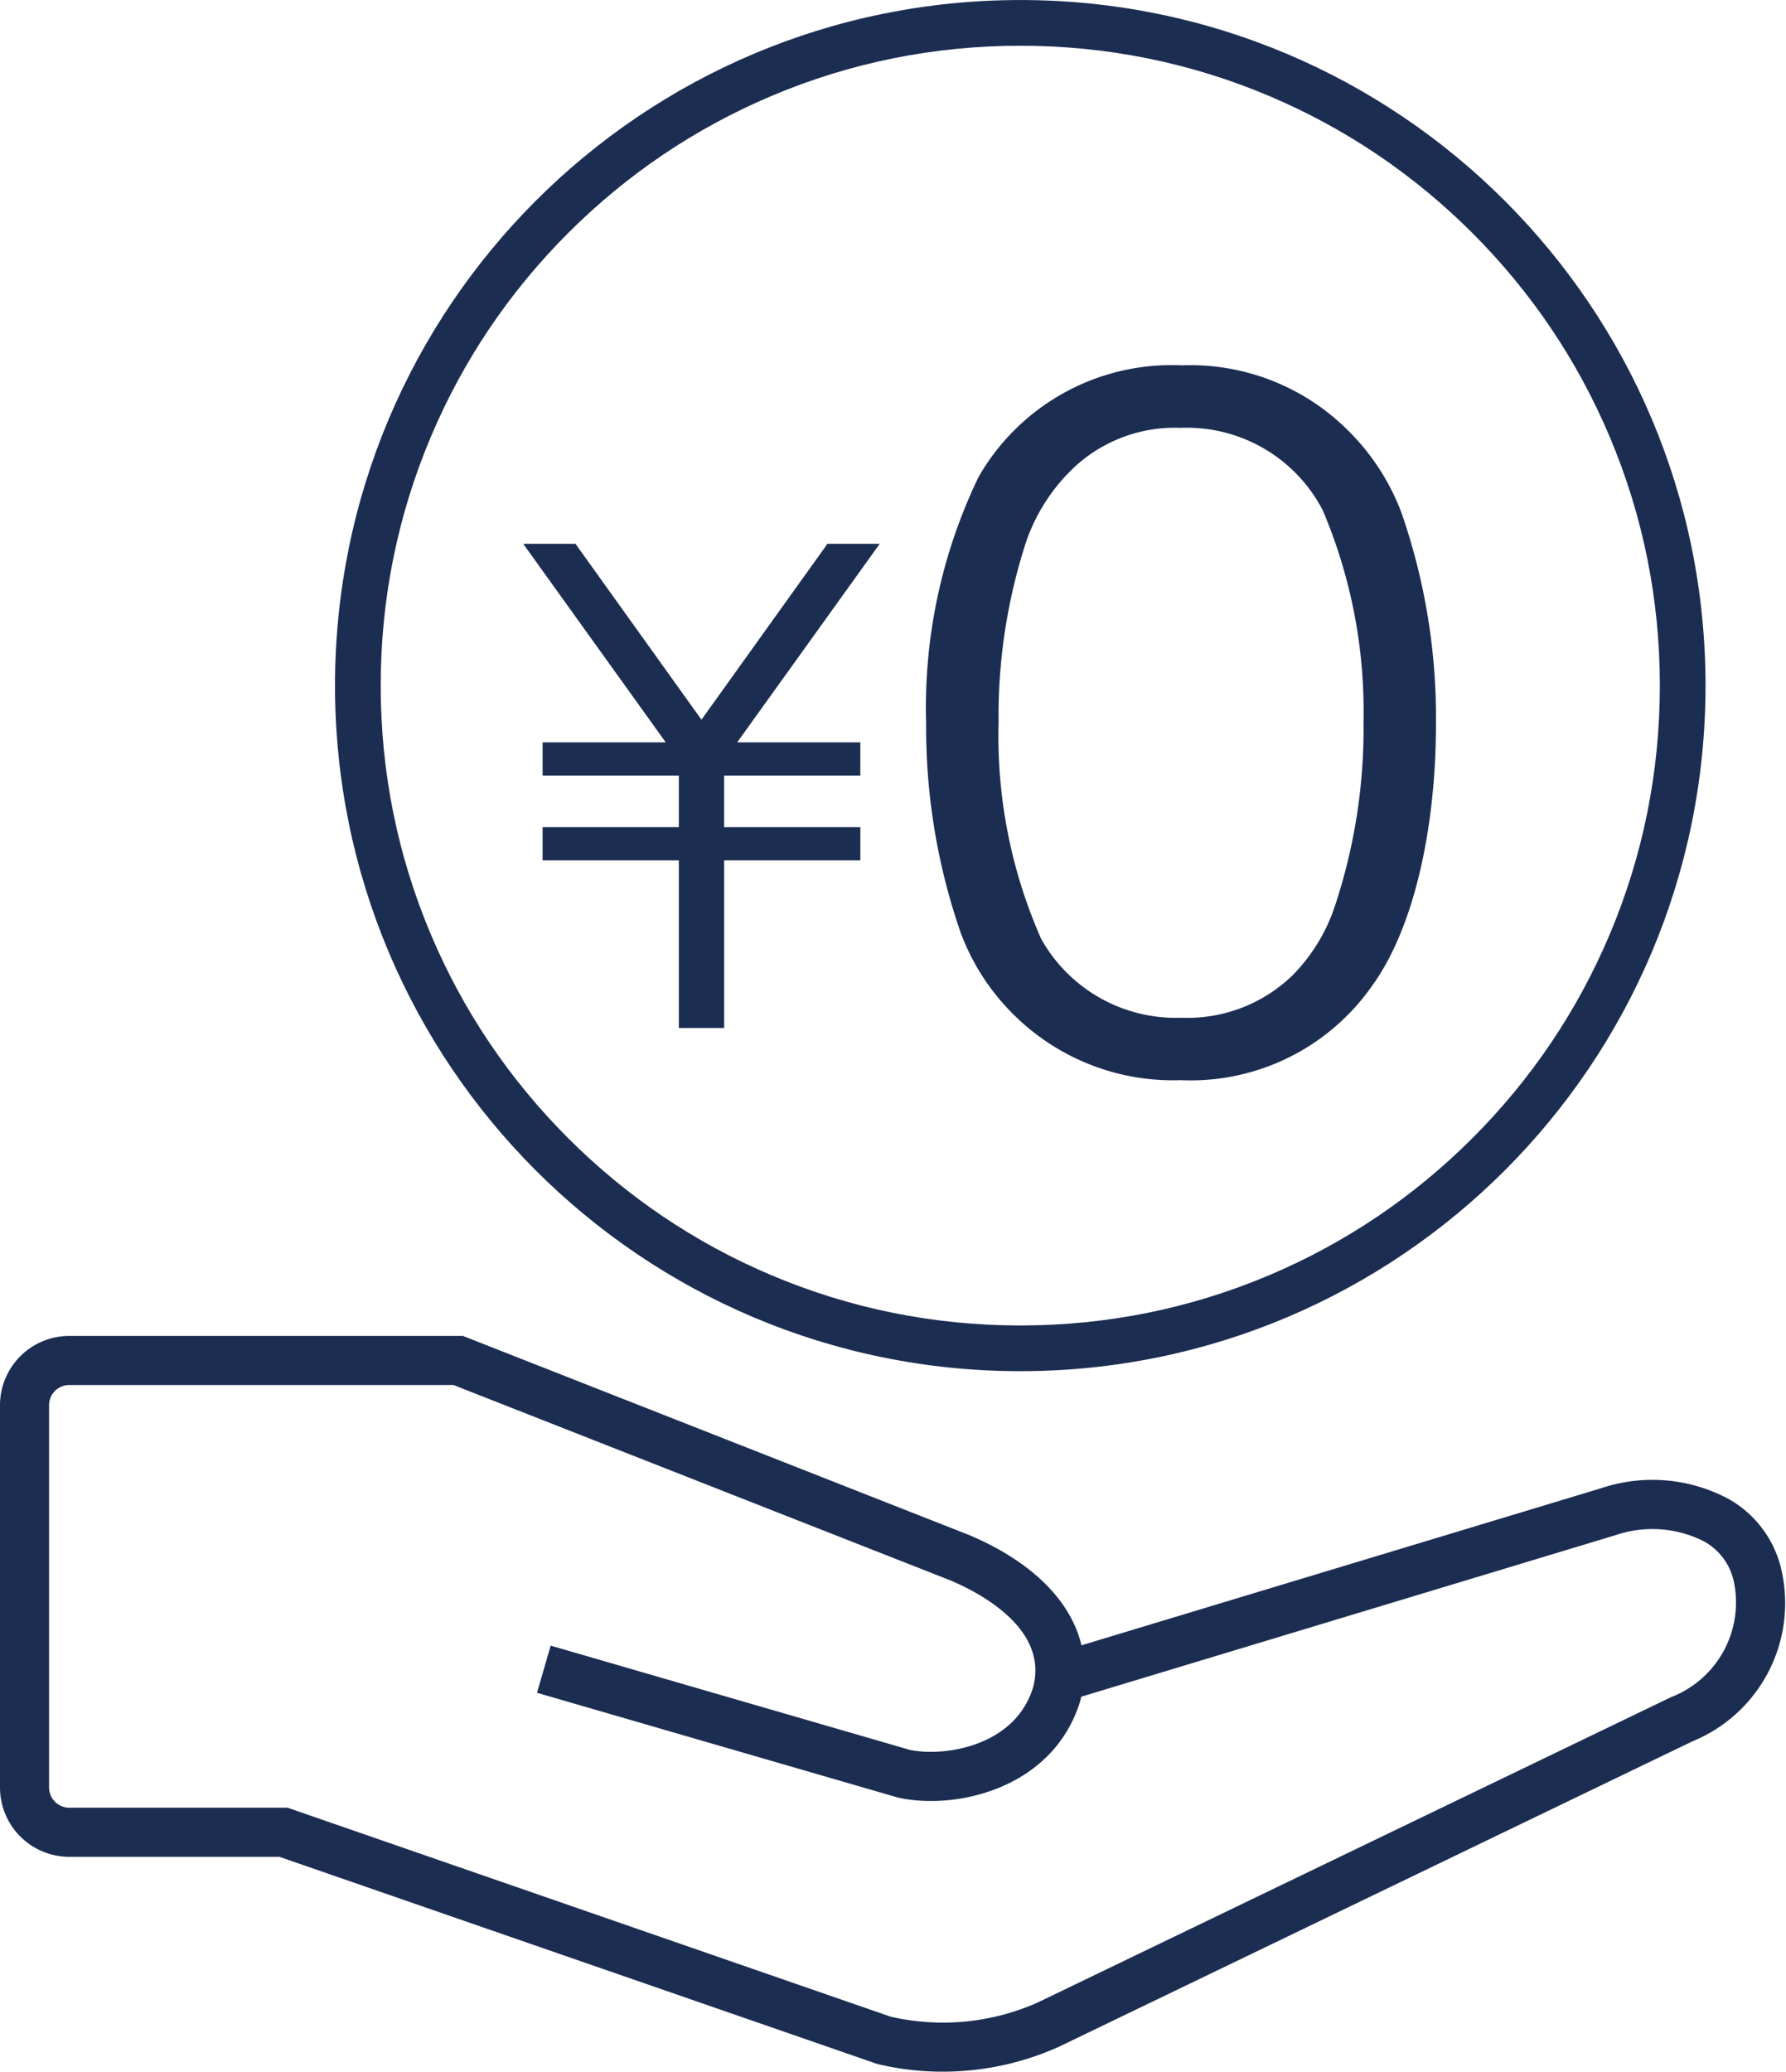 <svg xmlns="http://www.w3.org/2000/svg" width="58.642" height="67.992" viewBox="0 0 58.642 67.992">
  <g id="グループ_29662" data-name="グループ 29662" transform="translate(-5837 -9997.683)">
    <g id="パス_23675" data-name="パス 23675" transform="translate(5848 9997.684)" fill="none">
      <path d="M22.5,0A22.5,22.5,0,1,1,0,22.5,22.5,22.5,0,0,1,22.5,0Z" stroke="none"/>
      <path d="M 22.5 1.5 C 19.664 1.5 16.914 2.055 14.326 3.15 C 11.826 4.207 9.58 5.722 7.651 7.651 C 5.722 9.58 4.207 11.826 3.15 14.326 C 2.055 16.914 1.5 19.664 1.5 22.5 C 1.5 25.336 2.055 28.086 3.15 30.674 C 4.207 33.174 5.722 35.42 7.651 37.349 C 9.58 39.278 11.826 40.793 14.326 41.85 C 16.914 42.945 19.664 43.5 22.5 43.5 C 25.336 43.5 28.086 42.945 30.674 41.85 C 33.174 40.793 35.42 39.278 37.349 37.349 C 39.278 35.42 40.793 33.174 41.85 30.674 C 42.945 28.086 43.5 25.336 43.5 22.5 C 43.5 19.664 42.945 16.914 41.85 14.326 C 40.793 11.826 39.278 9.58 37.349 7.651 C 35.42 5.722 33.174 4.207 30.674 3.15 C 28.086 2.055 25.336 1.5 22.5 1.5 M 22.5 0 C 34.926 0 45 10.074 45 22.5 C 45 34.926 34.926 45 22.5 45 C 10.074 45 0 34.926 0 22.5 C 0 10.074 10.074 0 22.5 0 Z" stroke="none" fill="#1c2d52"/>
    </g>
    <path id="パス_23664" data-name="パス 23664" d="M58.469,167.629a3.583,3.583,0,0,0-1.743-2.25,5.308,5.308,0,0,0-4.157-.334L35.509,170.2c-.346-1.46-1.624-2.745-3.684-3.618L15.2,160.046H2.273A2.276,2.276,0,0,0,0,162.319v12.549a2.276,2.276,0,0,0,2.273,2.273h6.9l19.582,6.782.077.023a9.17,9.17,0,0,0,2.12.247,9.323,9.323,0,0,0,3.793-.807l20.823-10.034a4.9,4.9,0,0,0,2.9-5.724m-3.579,4.263L34.067,181.925a7.66,7.66,0,0,1-4.825.462l-19.8-6.858H2.273a.663.663,0,0,1-.662-.662V162.319a.663.663,0,0,1,.662-.662H14.89l16.325,6.416c.991.42,3.235,1.607,2.7,3.527-.6,1.921-2.919,2.268-4.047,2.03l-11.787-3.42-.449,1.548,11.814,3.428.05.013c1.878.417,5.067-.286,5.963-3.139q.025-.087.045-.174l17.537-5.3a3.754,3.754,0,0,1,2.892.194,1.975,1.975,0,0,1,.978,1.251l.01.038a3.332,3.332,0,0,1-2.029,3.823" transform="translate(5837 9881.481)" fill="#1c2d52"/>
    <path id="パス_23666" data-name="パス 23666" d="M72.474,69.774v1.091h4.473v1.693H72.474v1.091h4.473v5.5h1.488v-5.5h4.472V72.558H78.434V70.865h4.472V69.774H78.863l4.68-6.516H81.827L77.69,69.031l-4.137-5.773H71.837l4.68,6.516Z" transform="translate(5782.342 9952.272)" fill="#1c2d52"/>
    <path id="パス_23674" data-name="パス 23674" d="M9.906-2.28A7.268,7.268,0,0,0,16.21-5.4c1.308-1.814,2.081-5,2.081-8.593a20.468,20.468,0,0,0-1.13-6.9,7.494,7.494,0,0,0-1.784-2.736A7.325,7.325,0,0,0,9.936-25.74a7.305,7.305,0,0,0-6.66,3.657A17.382,17.382,0,0,0,1.551-14a20.544,20.544,0,0,0,1.13,6.868A7.386,7.386,0,0,0,4.465-4.391,7.419,7.419,0,0,0,9.906-2.28Zm0-21.408a5.024,5.024,0,0,1,4.668,2.706,16.846,16.846,0,0,1,1.338,6.928,18.442,18.442,0,0,1-.922,6.006,5.854,5.854,0,0,1-1.4,2.319,4.954,4.954,0,0,1-3.657,1.4A5.065,5.065,0,0,1,5.327-6.919,16.43,16.43,0,0,1,3.93-14,18.442,18.442,0,0,1,4.851-20a6.072,6.072,0,0,1,1.338-2.171A4.841,4.841,0,0,1,9.906-23.688Z" transform="translate(5865.858 10035.413)" fill="#1c2d52"/>
  </g>
</svg>

